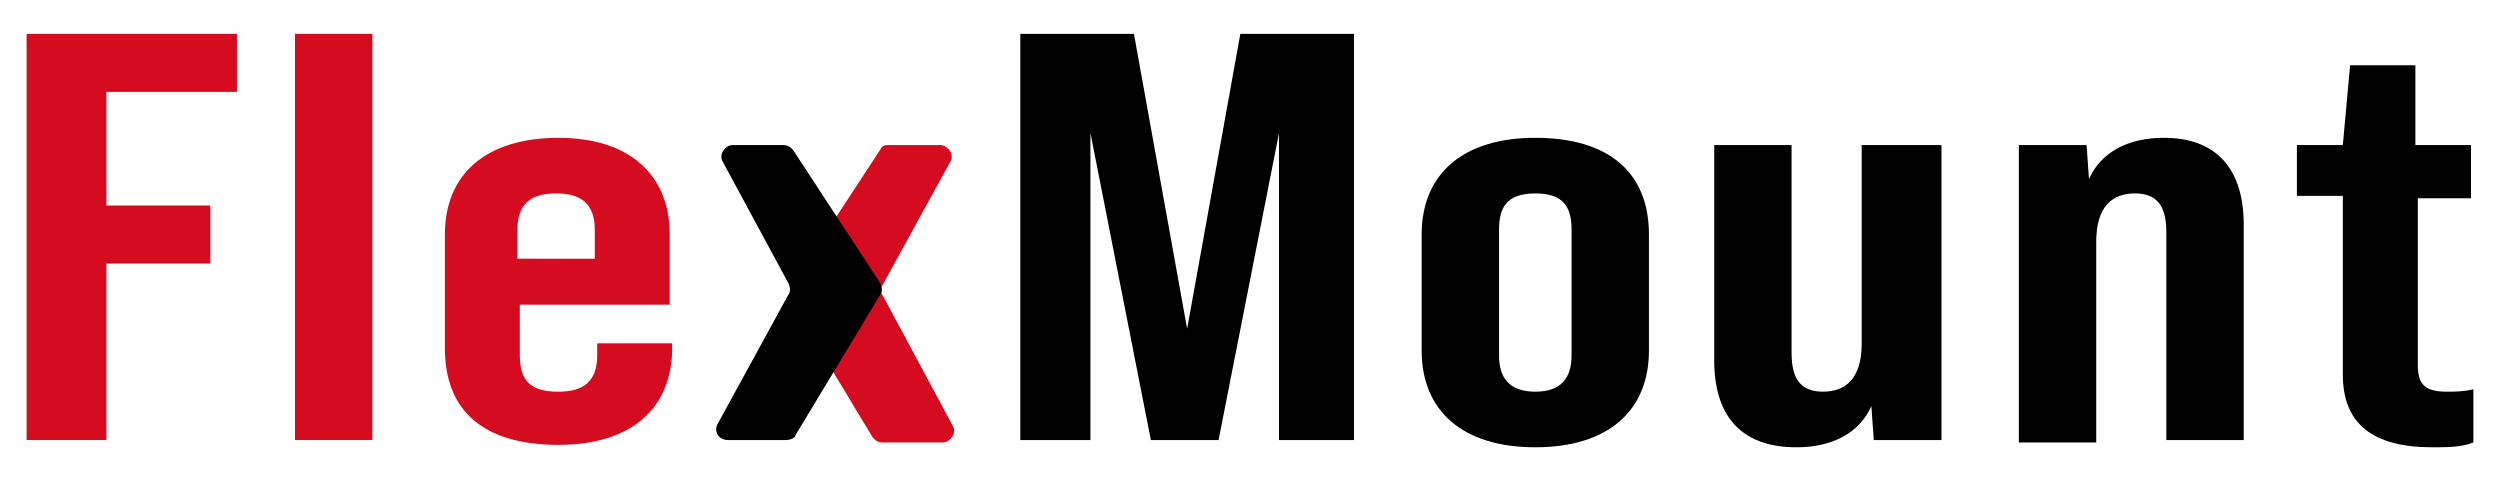 <?xml version="1.0" encoding="utf-8"?>
<!-- Generator: Adobe Illustrator 24.3.0, SVG Export Plug-In . SVG Version: 6.00 Build 0)  -->
<svg version="1.1" id="Ebene_1" xmlns="http://www.w3.org/2000/svg" xmlns:xlink="http://www.w3.org/1999/xlink" x="0px" y="0px"
	 viewBox="0 0 103.4 19.8" style="enable-background:new 0 0 103.4 19.8;" xml:space="preserve">
<style type="text/css">
	.st0{fill:#D50C1F;}
</style>
<path class="st0" d="M1.1,1.4h8.7v2.4H4.4v4.7h4.3v2.4H4.4v7.3H1.1V1.4z"/>
<path class="st0" d="M12.2,1.4h3.2v16.8h-3.2V1.4z"/>
<path class="st0" d="M27.7,9.7v2.9h-6.2v2.1c0,1.1,0.5,1.5,1.6,1.5c1,0,1.6-0.4,1.6-1.5v-0.5h3.1v0.2c0,2.5-1.7,4-4.7,4
	c-3.1,0-4.7-1.4-4.7-4V9.7c0-2.5,1.7-4,4.7-4C26,5.7,27.7,7.2,27.7,9.7z M24.6,10.6V9.5C24.6,8.4,24,8,23,8c-1,0-1.6,0.4-1.6,1.5
	v1.2H24.6z"/>
<path d="M42.2,1.4h4.7l2.2,12.2l2.2-12.2h4.7v16.8h-3.1V5.5l-2.5,12.7h-2.8L45.1,5.5v12.7h-2.9V1.4z"/>
<path d="M58.8,14.5V9.7c0-2.5,1.7-4,4.7-4s4.7,1.4,4.7,4v4.8c0,2.5-1.7,4-4.7,4S58.8,17,58.8,14.5z M65,14.7V9.5
	C65,8.6,64.7,8,63.5,8S62,8.6,62,9.5v5.2c0,0.9,0.4,1.5,1.5,1.5C64.6,16.2,65,15.6,65,14.7z"/>
<path d="M80.3,6v12.2h-2.8l-0.1-1.4c-0.5,1.1-1.6,1.7-3.1,1.7c-2.1,0-3.4-1.1-3.4-3.6V6h3.2v8.6c0,1.1,0.4,1.6,1.3,1.6
	c0.9,0,1.6-0.5,1.6-2V6H80.3z"/>
<path d="M92.8,9.3v8.9h-3.2V9.6c0-1.1-0.4-1.6-1.3-1.6c-0.9,0-1.6,0.5-1.6,2v8.3h-3.2V6h2.8l0.1,1.4c0.5-1.1,1.6-1.7,3.1-1.7
	C91.5,5.7,92.8,6.8,92.8,9.3z"/>
<path d="M100,8.1v7c0,0.8,0.3,1.1,1.2,1.1c0.3,0,0.7,0,1.1-0.1v2.2c-0.5,0.2-1.1,0.2-1.7,0.2c-2.5,0-3.7-1-3.7-3V8.1H95V6h1.9
	l0.3-3.3h2.7V6h2.3v2.2H100z"/>
<g>
	<path class="st0" d="M32.6,11.9 M32.8,11.7l3.6-5.5C36.5,6,36.6,6,36.8,6h2.1c0.3,0,0.6,0.4,0.4,0.7l-2.8,5.1
		c-0.1,0.1-0.1,0.3,0,0.4l2.9,5.4c0.2,0.3-0.1,0.7-0.4,0.7h-2.5c-0.2,0-0.3-0.1-0.4-0.2l-3.5-5.8C32.7,12,32.7,11.8,32.8,11.7z"/>
	<path d="M36.6,11.9 M32.5,18.2h-2.4c-0.4,0-0.6-0.4-0.4-0.7l2.9-5.3c0.1-0.1,0.1-0.3,0-0.5l-2.7-5C29.7,6.4,30,6,30.3,6h2.1
		c0.2,0,0.3,0.1,0.4,0.2l3.6,5.5c0.1,0.2,0.1,0.4,0,0.5L32.9,18C32.9,18.1,32.7,18.2,32.5,18.2z"/>
</g>
</svg>
